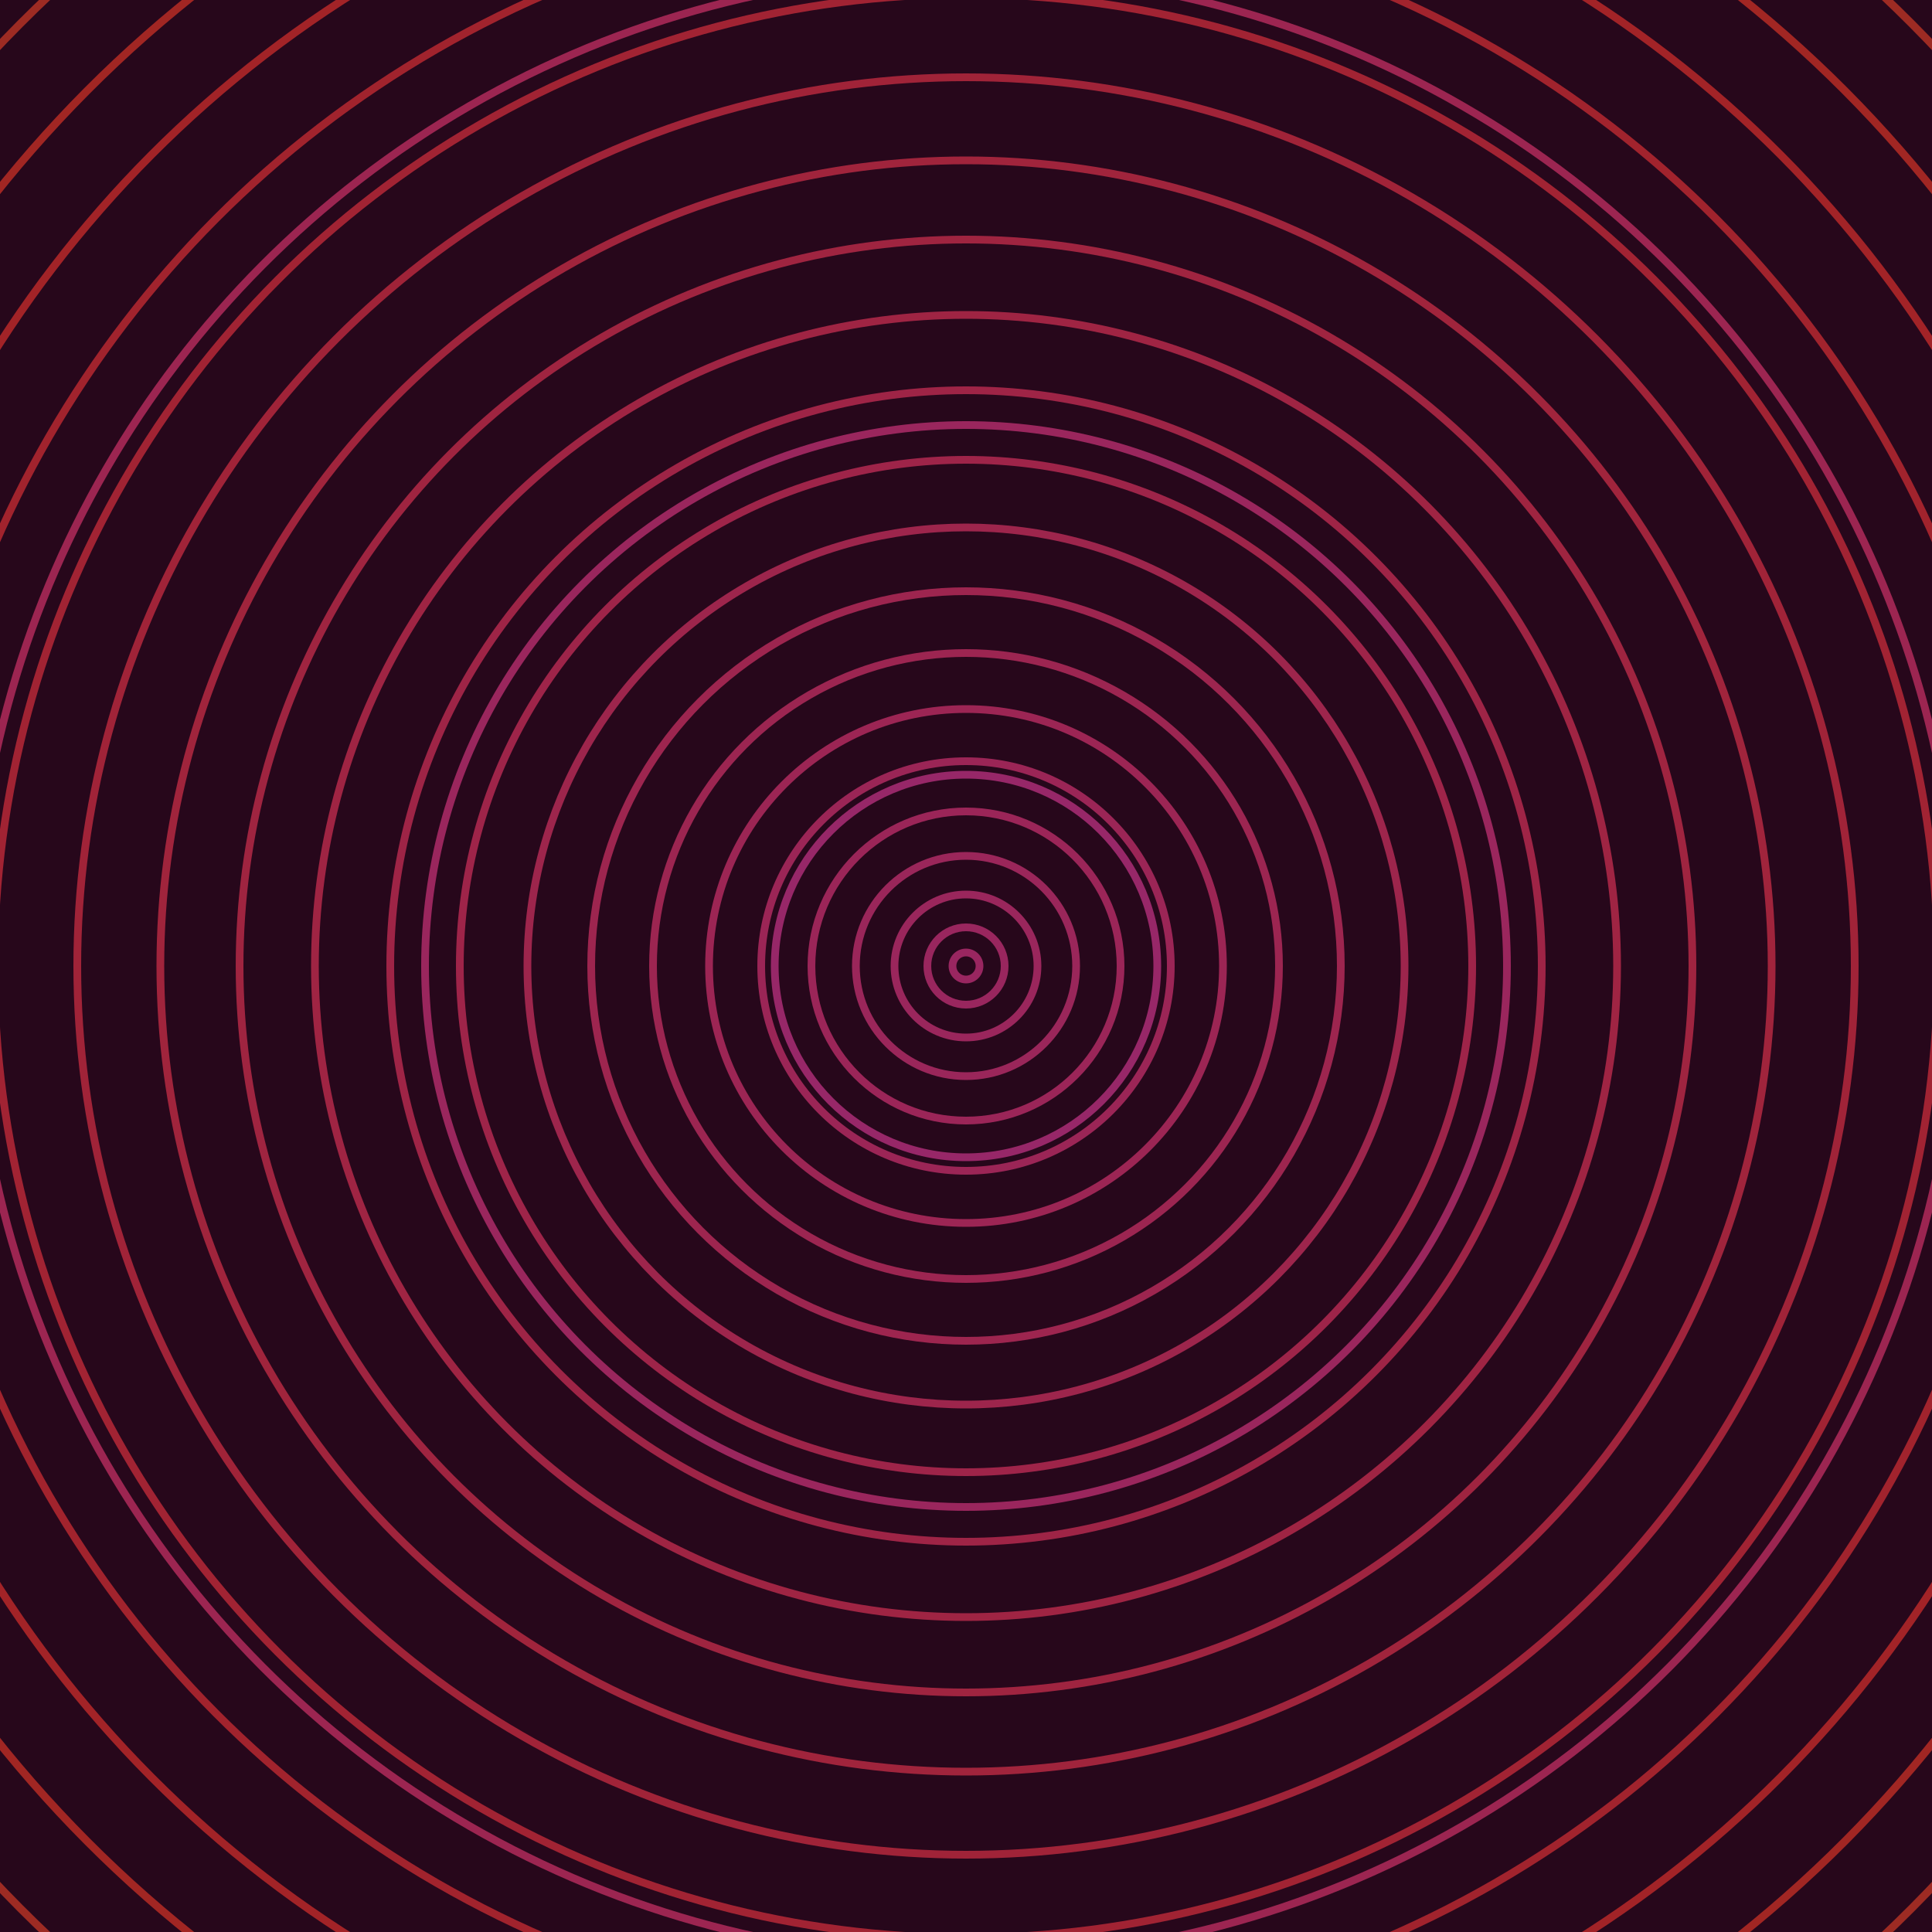 <svg xmlns="http://www.w3.org/2000/svg" xmlns:xlink="http://www.w3.org/1999/xlink" version="1.1" viewBox="-0 -0 1 1" width="500" height="500"><rect x="0" y="0" width="1" height="1" fill="#27071b"></rect><rect x="0" y="0" width="1" height="1" fill="#27071b"></rect><g><g><circle cx="0.5" cy="0.5" r="0.099" stroke="#972768" fill="none" stroke-width="0.004"><animate data-id="a0" attributeName="stroke" begin="indefinate" dur="0.1s" from="#ff8db3" to="#972768"></animate></circle><circle cx="0.5" cy="0.5" r="0.28" stroke="#9a265d" fill="none" stroke-width="0.004"><animate data-id="a1" attributeName="stroke" begin="indefinate" dur="0.1s" from="#ff8db3" to="#972768"></animate></circle><circle cx="0.5" cy="0.5" r="0.514" stroke="#9c2551" fill="none" stroke-width="0.004"><animate data-id="a2" attributeName="stroke" begin="indefinate" dur="0.1s" from="#ff8db3" to="#972768"></animate></circle><circle cx="0.5" cy="0.5" r="0.792" stroke="#9f2440" fill="none" stroke-width="0.004"><animate data-id="a3" attributeName="stroke" begin="indefinate" dur="0.1s" from="#ff8db3" to="#972768"></animate></circle><animateTransform attributeName="transform" attributeType="XML" type="translate" values="0.013 0; 0.013 0;" keyTimes="0; 1" dur="0s" repeatCount="1"></animateTransform></g></g><g><g><circle cx="0.5" cy="0.5" r="0.007" stroke="#992660" fill="none" stroke-width="0.004"><animate data-id="b0" attributeName="stroke" begin="indefinate" dur="0.1s" from="#ff8db3" to="#a01961"></animate></circle><circle cx="0.5" cy="0.5" r="0.02" stroke="#99265e" fill="none" stroke-width="0.004"><animate data-id="b1" attributeName="stroke" begin="indefinate" dur="0.1s" from="#ff8db3" to="#a01961"></animate></circle><circle cx="0.5" cy="0.5" r="0.037" stroke="#9a265c" fill="none" stroke-width="0.004"><animate data-id="b2" attributeName="stroke" begin="indefinate" dur="0.1s" from="#ff8db3" to="#a01961"></animate></circle><circle cx="0.5" cy="0.5" r="0.057" stroke="#9a265a" fill="none" stroke-width="0.004"><animate data-id="b3" attributeName="stroke" begin="indefinate" dur="0.1s" from="#ff8db3" to="#a01961"></animate></circle><circle cx="0.5" cy="0.5" r="0.08" stroke="#9b2558" fill="none" stroke-width="0.004"><animate data-id="b4" attributeName="stroke" begin="indefinate" dur="0.1s" from="#ff8db3" to="#a01961"></animate></circle><circle cx="0.5" cy="0.5" r="0.106" stroke="#9b2556" fill="none" stroke-width="0.004"><animate data-id="b5" attributeName="stroke" begin="indefinate" dur="0.1s" from="#ff8db3" to="#a01961"></animate></circle><circle cx="0.5" cy="0.5" r="0.133" stroke="#9c2554" fill="none" stroke-width="0.004"><animate data-id="b6" attributeName="stroke" begin="indefinate" dur="0.1s" from="#ff8db3" to="#a01961"></animate></circle><circle cx="0.5" cy="0.5" r="0.162" stroke="#9c2551" fill="none" stroke-width="0.004"><animate data-id="b7" attributeName="stroke" begin="indefinate" dur="0.1s" from="#ff8db3" to="#a01961"></animate></circle><circle cx="0.5" cy="0.5" r="0.194" stroke="#9d254f" fill="none" stroke-width="0.004"><animate data-id="b8" attributeName="stroke" begin="indefinate" dur="0.1s" from="#ff8db3" to="#a01961"></animate></circle><circle cx="0.5" cy="0.5" r="0.227" stroke="#9d254c" fill="none" stroke-width="0.004"><animate data-id="b9" attributeName="stroke" begin="indefinate" dur="0.1s" from="#ff8db3" to="#a01961"></animate></circle><circle cx="0.5" cy="0.5" r="0.262" stroke="#9e2449" fill="none" stroke-width="0.004"><animate data-id="b10" attributeName="stroke" begin="indefinate" dur="0.1s" from="#ff8db3" to="#a01961"></animate></circle><circle cx="0.5" cy="0.5" r="0.298" stroke="#9e2446" fill="none" stroke-width="0.004"><animate data-id="b11" attributeName="stroke" begin="indefinate" dur="0.1s" from="#ff8db3" to="#a01961"></animate></circle><circle cx="0.5" cy="0.5" r="0.337" stroke="#9f2443" fill="none" stroke-width="0.004"><animate data-id="b12" attributeName="stroke" begin="indefinate" dur="0.1s" from="#ff8db3" to="#a01961"></animate></circle><circle cx="0.5" cy="0.5" r="0.376" stroke="#9f2440" fill="none" stroke-width="0.004"><animate data-id="b13" attributeName="stroke" begin="indefinate" dur="0.1s" from="#ff8db3" to="#a01961"></animate></circle><circle cx="0.5" cy="0.5" r="0.417" stroke="#a0243c" fill="none" stroke-width="0.004"><animate data-id="b14" attributeName="stroke" begin="indefinate" dur="0.1s" from="#ff8db3" to="#a01961"></animate></circle><circle cx="0.5" cy="0.5" r="0.46" stroke="#a02338" fill="none" stroke-width="0.004"><animate data-id="b15" attributeName="stroke" begin="indefinate" dur="0.1s" from="#ff8db3" to="#a01961"></animate></circle><circle cx="0.5" cy="0.5" r="0.503" stroke="#a12333" fill="none" stroke-width="0.004"><animate data-id="b16" attributeName="stroke" begin="indefinate" dur="0.1s" from="#ff8db3" to="#a01961"></animate></circle><circle cx="0.5" cy="0.5" r="0.548" stroke="#a1232d" fill="none" stroke-width="0.004"><animate data-id="b17" attributeName="stroke" begin="indefinate" dur="0.1s" from="#ff8db3" to="#a01961"></animate></circle><circle cx="0.5" cy="0.5" r="0.595" stroke="#a22327" fill="none" stroke-width="0.004"><animate data-id="b18" attributeName="stroke" begin="indefinate" dur="0.1s" from="#ff8db3" to="#a01961"></animate></circle><circle cx="0.5" cy="0.5" r="0.642" stroke="#a12623" fill="none" stroke-width="0.004"><animate data-id="b19" attributeName="stroke" begin="indefinate" dur="0.1s" from="#ff8db3" to="#a01961"></animate></circle><circle cx="0.5" cy="0.5" r="0.691" stroke="#9d2b23" fill="none" stroke-width="0.004"><animate data-id="b20" attributeName="stroke" begin="indefinate" dur="0.1s" from="#ff8db3" to="#a01961"></animate></circle><circle cx="0.5" cy="0.5" r="0.741" stroke="#993022" fill="none" stroke-width="0.004"><animate data-id="b21" attributeName="stroke" begin="indefinate" dur="0.1s" from="#ff8db3" to="#a01961"></animate></circle><circle cx="0.5" cy="0.5" r="0.792" stroke="#963422" fill="none" stroke-width="0.004"><animate data-id="b22" attributeName="stroke" begin="indefinate" dur="0.1s" from="#ff8db3" to="#a01961"></animate></circle><animateTransform attributeName="transform" attributeType="XML" type="translate" values="-0.013 0; -0.013 0;" keyTimes="0; 1" dur="0s" repeatCount="1"></animateTransform></g></g></svg>